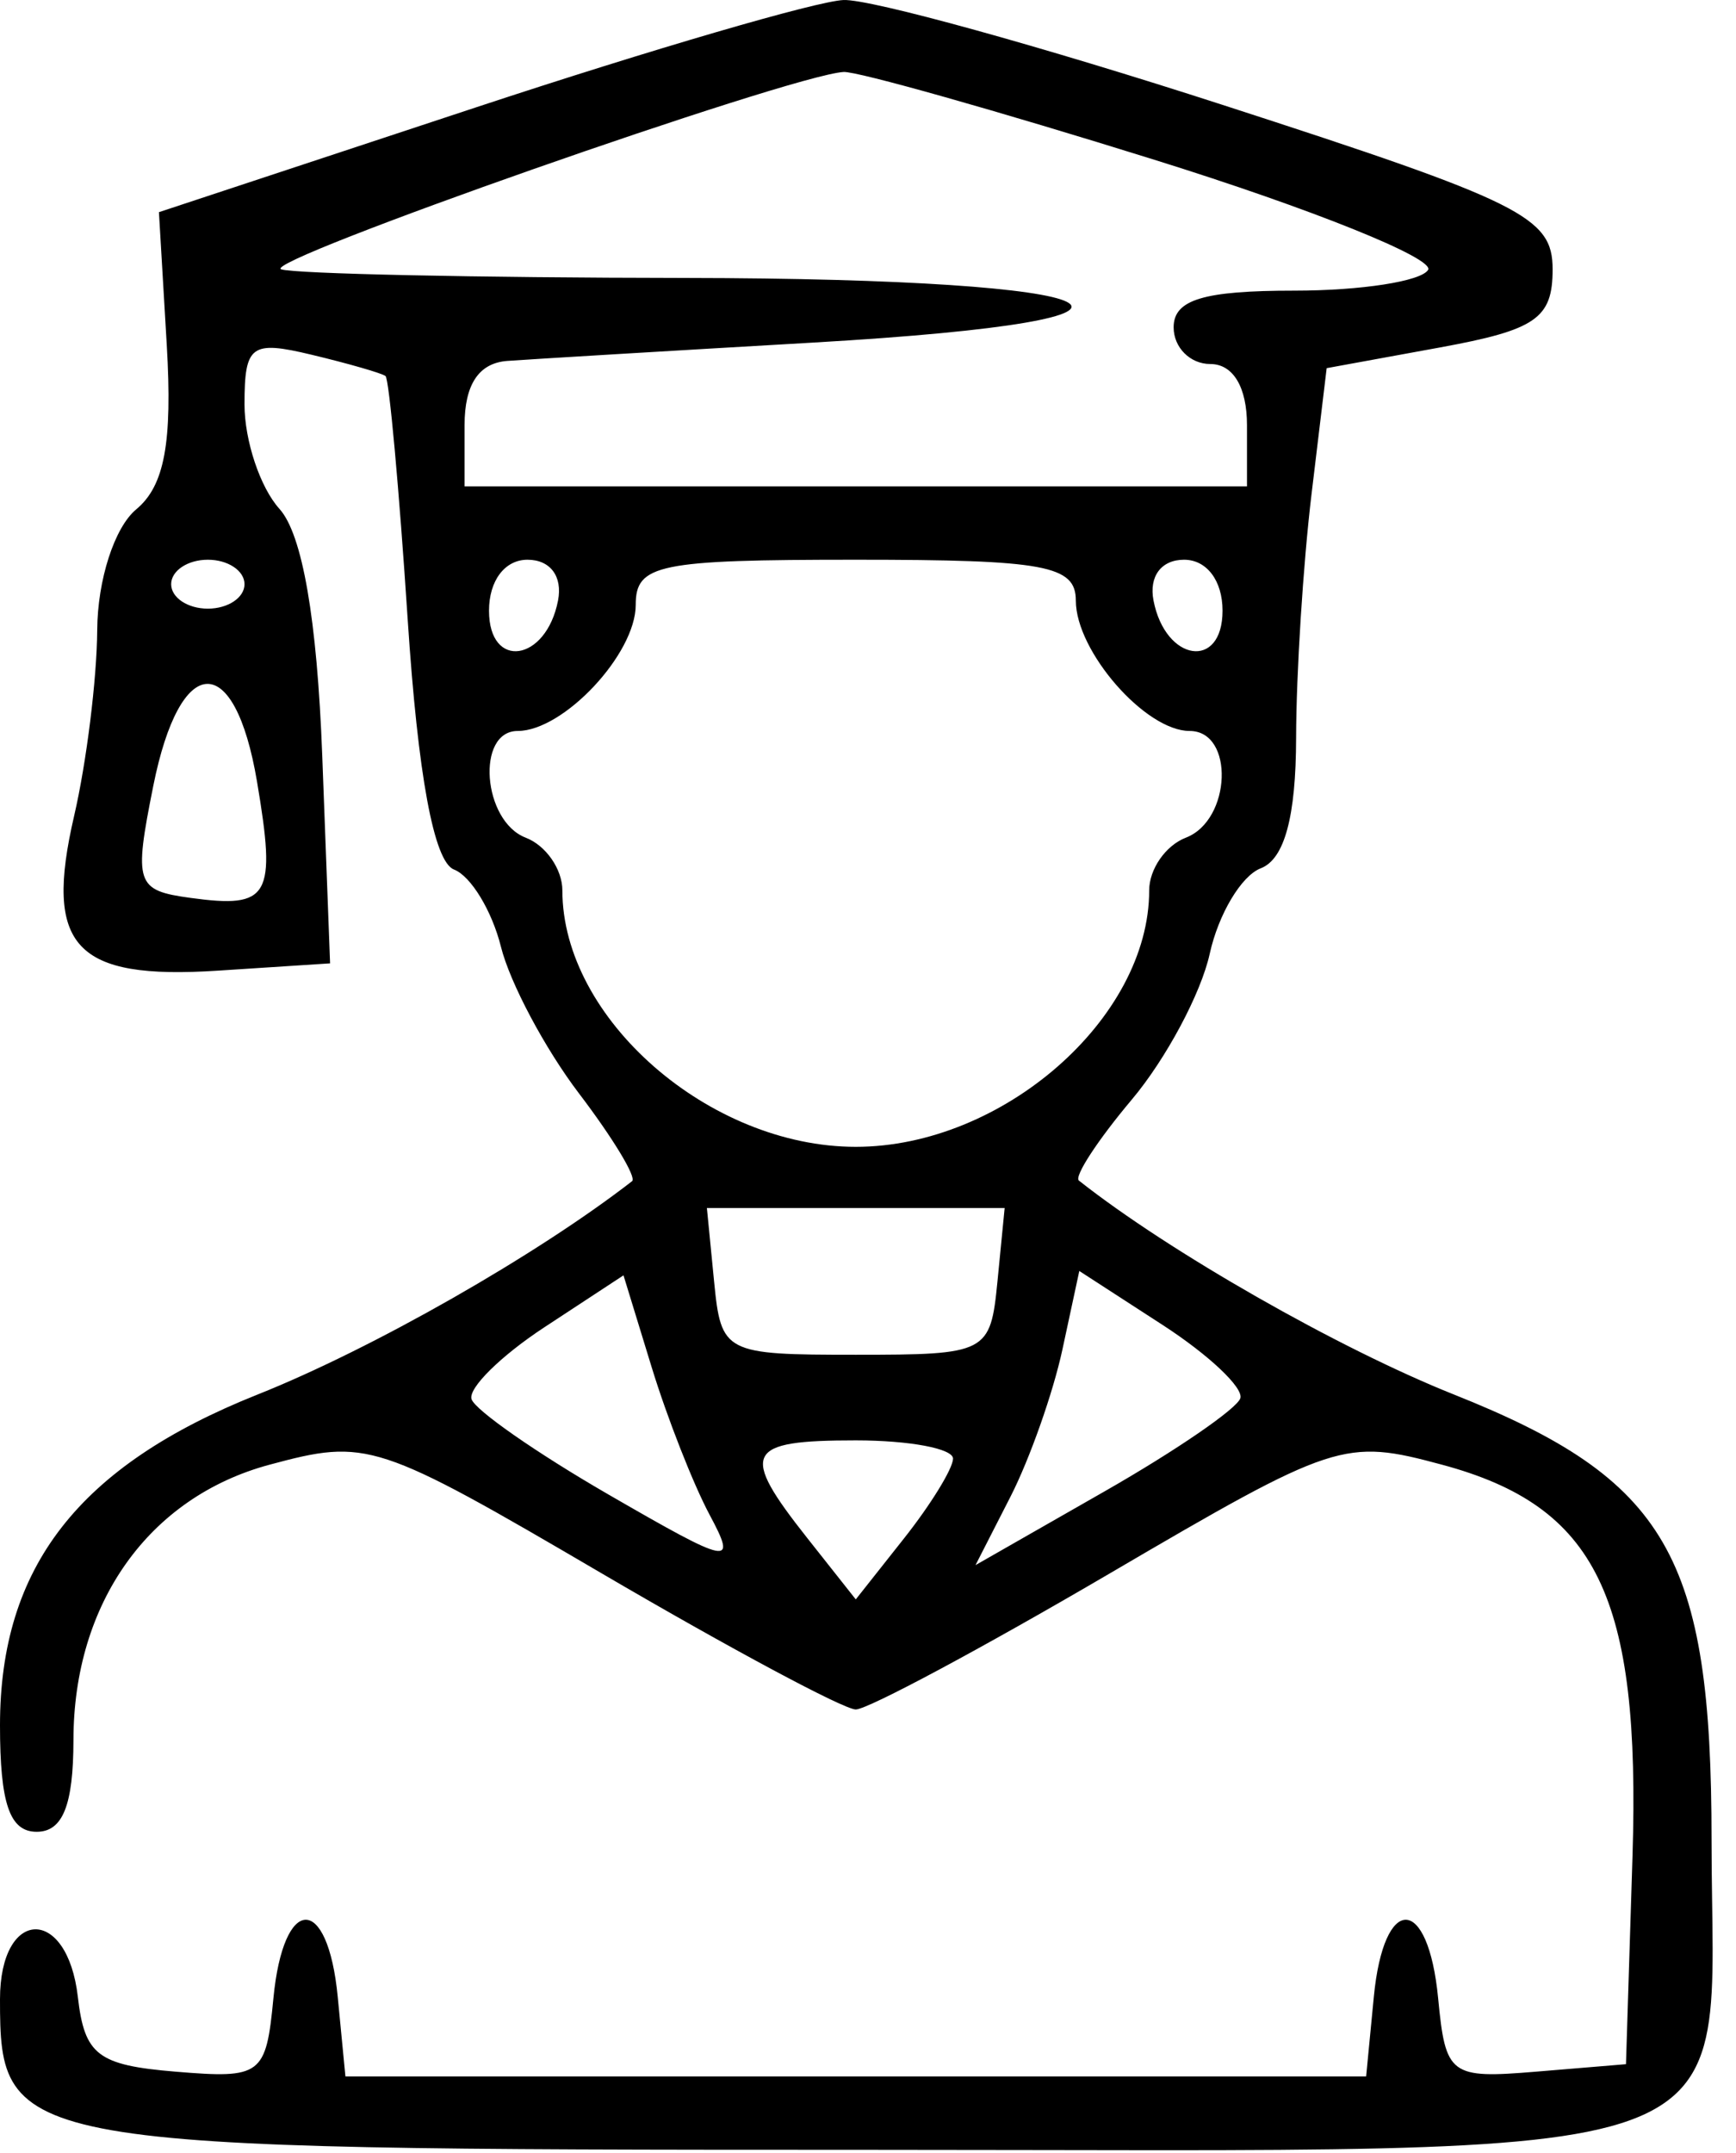 <svg xmlns="http://www.w3.org/2000/svg" width="71" height="88" viewBox="0 0 71 88" fill="none"><path fill-rule="evenodd" clip-rule="evenodd" d="M19.5 4.378L6.5 8.673L6.82 14.096C7.056 18.099 6.729 19.861 5.57 20.823C4.682 21.56 3.99 23.702 3.976 25.753C3.963 27.749 3.539 31.166 3.033 33.347C1.792 38.697 3.057 40.06 8.912 39.679L13.5 39.381L13.179 30.881C12.968 25.308 12.365 21.837 11.429 20.802C10.643 19.934 10 18.013 10 16.533C10 14.105 10.268 13.907 12.75 14.503C14.262 14.865 15.62 15.257 15.767 15.372C15.914 15.487 16.322 19.965 16.674 25.323C17.093 31.698 17.747 35.23 18.567 35.545C19.256 35.809 20.12 37.231 20.488 38.703C20.855 40.176 22.291 42.873 23.679 44.697C25.067 46.52 26.044 48.135 25.851 48.285C21.954 51.307 15.226 55.139 10.536 57.006C3.223 59.918 0 64.054 0 70.529C0 73.731 0.396 74.881 1.5 74.881C2.566 74.881 3.001 73.796 3.004 71.131C3.009 65.53 6.091 61.203 11.02 59.876C15.019 58.799 15.393 58.921 24.622 64.325C29.842 67.381 34.512 69.881 35 69.881C35.488 69.881 40.158 67.381 45.378 64.325C54.607 58.921 54.981 58.799 58.98 59.876C65.308 61.579 67.1 65.263 66.767 75.881L66.5 84.381L62.818 84.687C59.308 84.979 59.12 84.839 58.818 81.687C58.409 77.435 56.595 77.397 56.187 81.631L55.873 84.881H35H14.127L13.813 81.631C13.405 77.397 11.591 77.435 11.182 81.687C10.88 84.839 10.692 84.979 7.182 84.687C3.999 84.423 3.457 84.008 3.184 81.631C2.753 77.891 0 77.973 0 81.726C0 87.802 0.453 87.881 35.174 87.881C72.735 87.881 70 88.877 70 75.2C70 63.599 68.195 60.482 59.464 57.006C54.768 55.137 47.803 51.166 44.126 48.261C43.92 48.099 44.894 46.607 46.291 44.947C47.688 43.287 49.121 40.606 49.476 38.988C49.832 37.371 50.77 35.8 51.561 35.496C52.533 35.123 53.003 33.394 53.009 30.162C53.013 27.533 53.297 23.057 53.638 20.216L54.259 15.05L58.879 14.206C62.825 13.485 63.5 13.018 63.5 11.009C63.5 8.87 62.27 8.258 50 4.287C42.575 1.884 35.6 -0.044 34.5 0.001C33.4 0.047 26.65 2.017 19.5 4.378ZM47.215 6.532C53.658 8.542 58.694 10.568 58.406 11.034C58.118 11.5 55.659 11.881 52.941 11.881C49.216 11.881 48 12.25 48 13.381C48 14.206 48.675 14.881 49.5 14.881C50.433 14.881 51 15.825 51 17.381V19.881H35H19V17.381C19 15.715 19.584 14.839 20.75 14.754C21.712 14.684 27.343 14.346 33.263 14.004C49.623 13.057 46.291 11.384 28 11.362C19.475 11.352 12.05 11.193 11.5 11.009C10.572 10.699 32.28 3.084 34.5 2.942C35.05 2.906 40.772 4.522 47.215 6.532ZM10 23.881C10 24.431 9.325 24.881 8.5 24.881C7.675 24.881 7 24.431 7 23.881C7 23.331 7.675 22.881 8.5 22.881C9.325 22.881 10 23.331 10 23.881ZM22.823 24.548C22.337 27.057 20 27.401 20 24.964C20 23.736 20.646 22.881 21.573 22.881C22.505 22.881 23.015 23.561 22.823 24.548ZM44 24.552C44 26.624 46.845 29.881 48.655 29.881C50.493 29.881 50.363 33.528 48.5 34.243C47.675 34.559 47 35.53 47 36.399C47 41.637 40.996 46.881 35 46.881C29.004 46.881 23 41.637 23 36.399C23 35.53 22.325 34.559 21.5 34.243C19.738 33.566 19.46 29.881 21.171 29.881C23.051 29.881 26 26.733 26 24.726C26 23.069 26.919 22.881 35 22.881C42.743 22.881 44 23.114 44 24.552ZM50 24.964C50 27.401 47.663 27.057 47.177 24.548C46.985 23.561 47.495 22.881 48.427 22.881C49.354 22.881 50 23.736 50 24.964ZM10.511 31.948C11.307 36.66 11.03 37.147 7.8 36.706C5.556 36.4 5.467 36.134 6.268 32.131C7.365 26.644 9.599 26.548 10.511 31.948ZM40.795 52.381C40.506 55.315 40.379 55.381 35 55.381C29.621 55.381 29.494 55.315 29.205 52.381L28.911 49.381H35H41.089L40.795 52.381ZM29.018 61.915C30.155 64.039 29.9 63.989 24.886 61.094C21.947 59.397 19.427 57.642 19.285 57.195C19.144 56.747 20.485 55.425 22.264 54.257L25.5 52.134L26.653 55.892C27.287 57.959 28.352 60.669 29.018 61.915ZM50.728 57.158C50.593 57.585 48.1 59.295 45.19 60.957L39.897 63.98L41.328 61.181C42.115 59.641 43.07 56.935 43.451 55.168L44.142 51.956L47.558 54.168C49.436 55.385 50.863 56.731 50.728 57.158ZM38.978 59.631C38.966 60.044 38.066 61.506 36.978 62.881L35 65.381L33.022 62.881C30.236 59.359 30.473 58.881 35 58.881C37.2 58.881 38.99 59.218 38.978 59.631Z" fill="black"></path></svg>